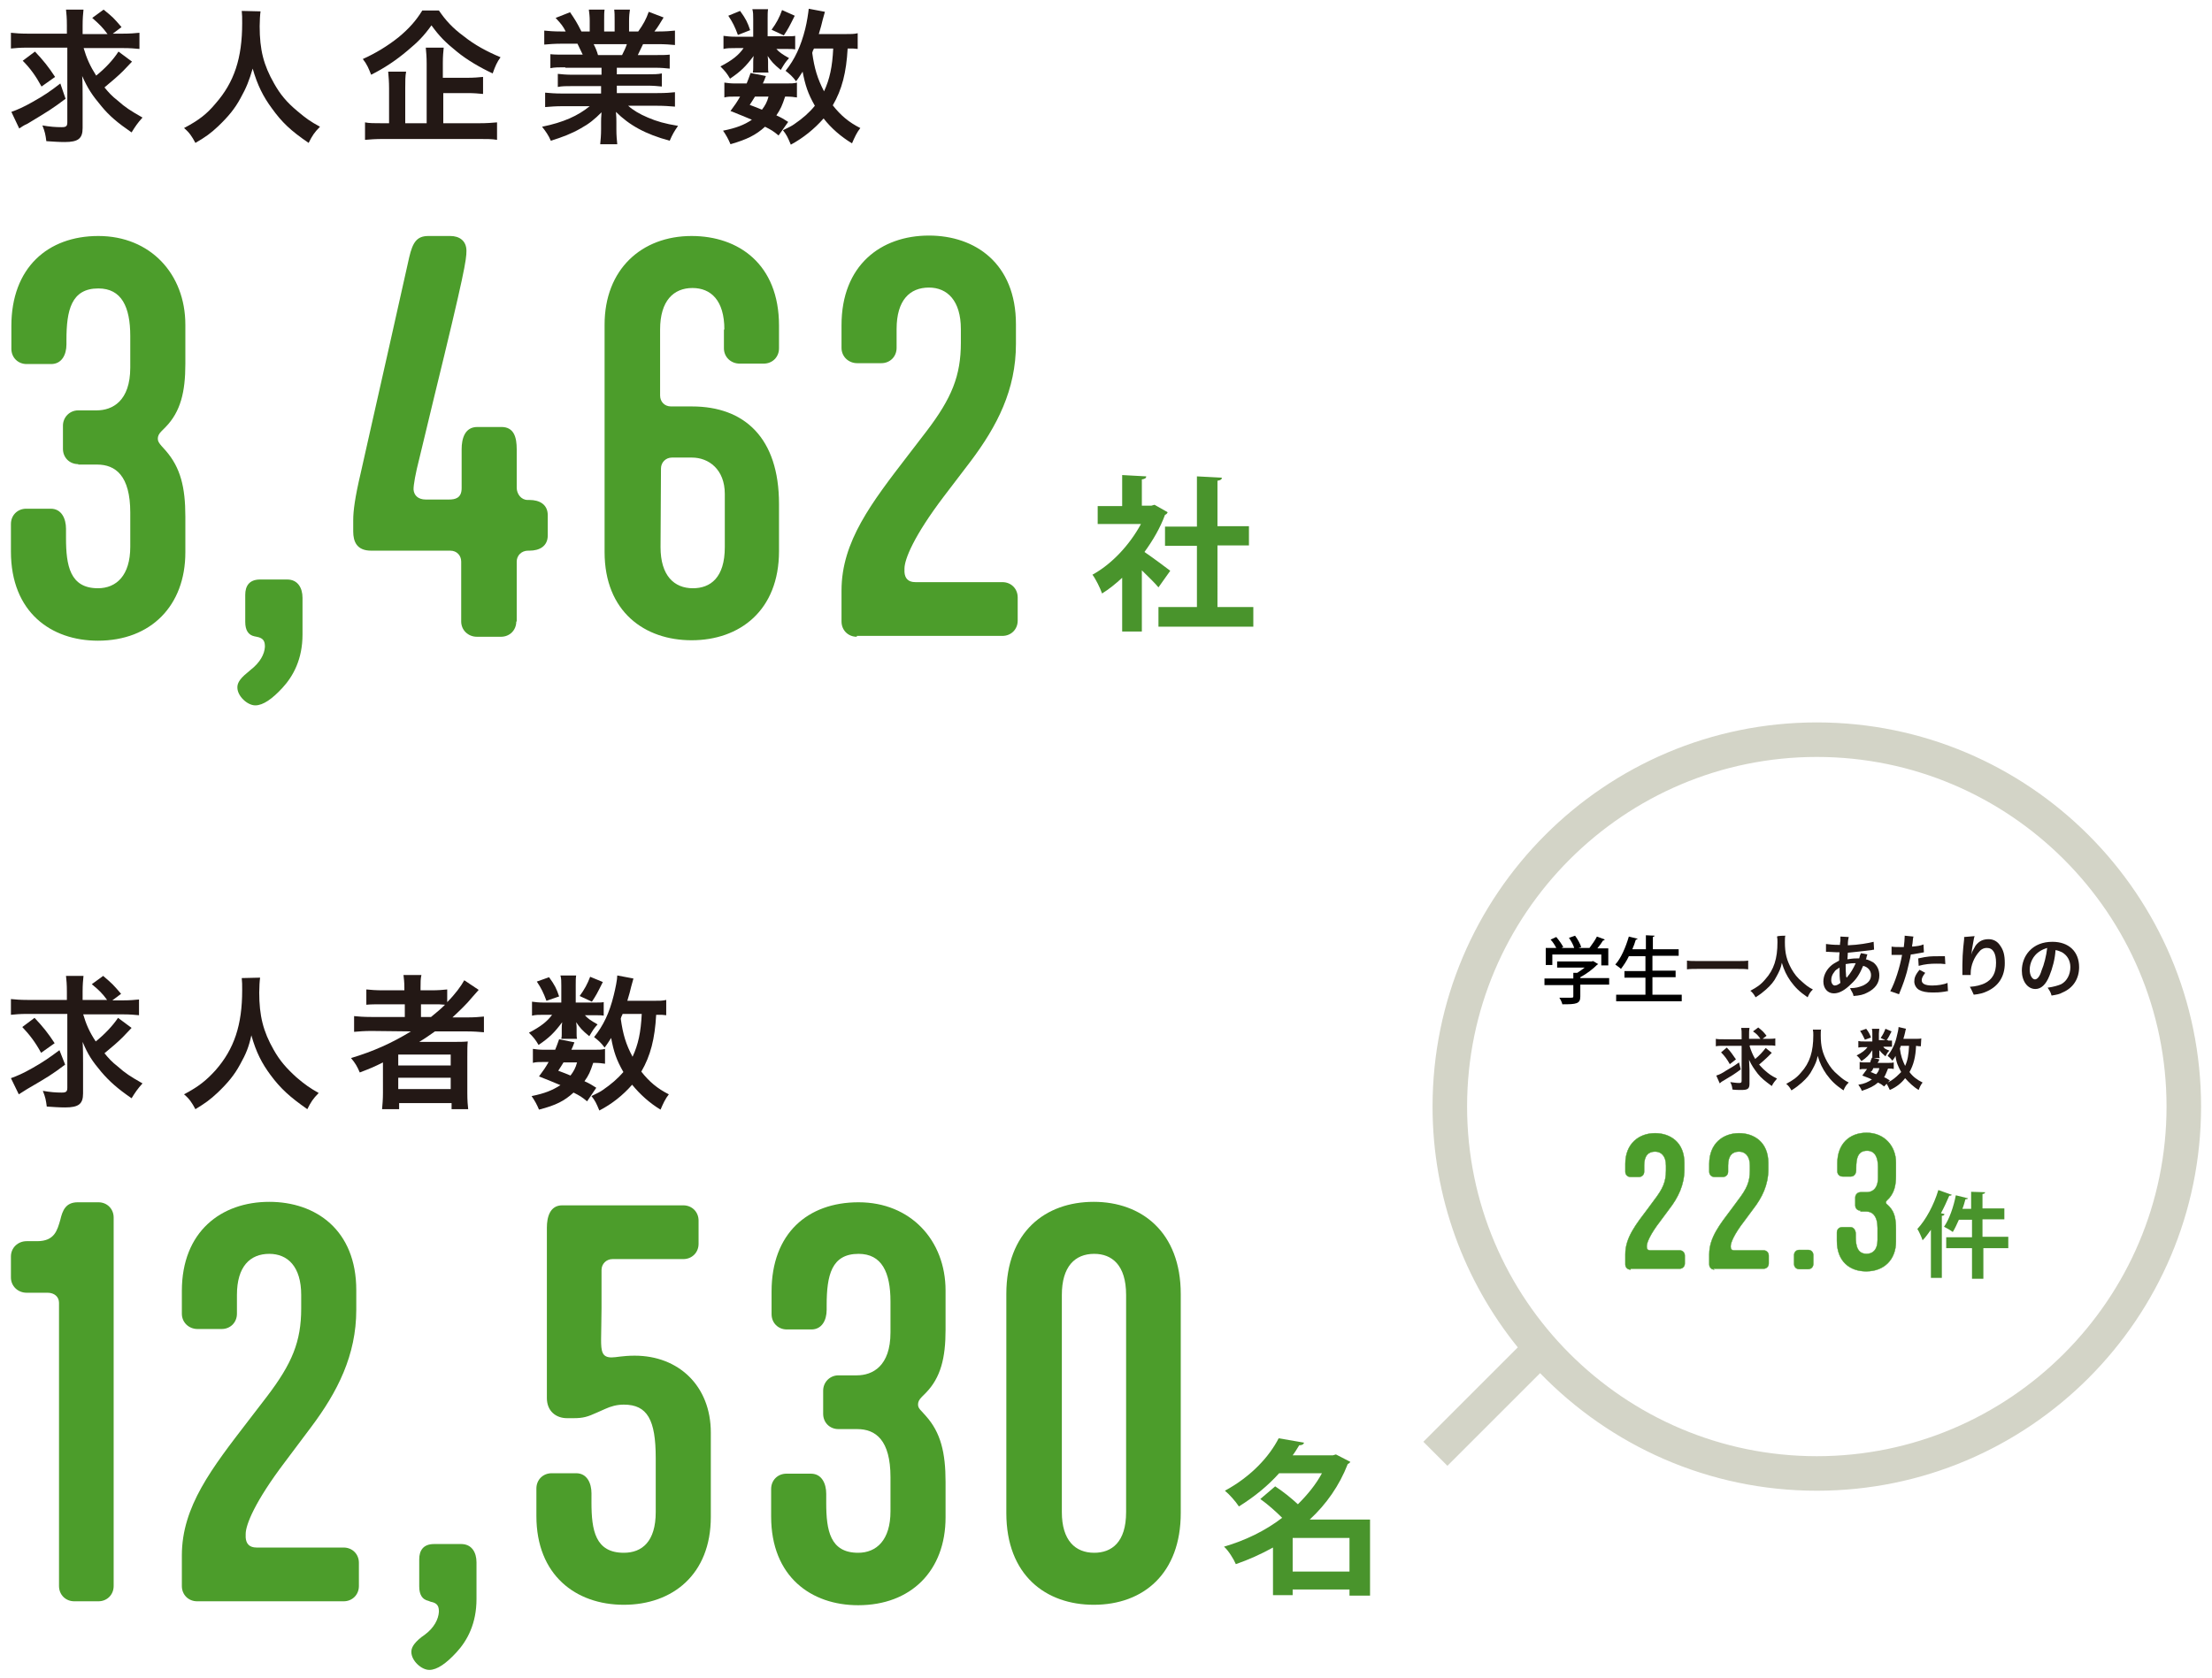 <?xml version="1.0" encoding="utf-8"?>
<!-- Generator: Adobe Illustrator 28.1.0, SVG Export Plug-In . SVG Version: 6.00 Build 0)  -->
<svg version="1.1" id="レイヤー_1" xmlns="http://www.w3.org/2000/svg" xmlns:xlink="http://www.w3.org/1999/xlink" x="0px"
	 y="0px" viewBox="0 0 506 384" style="enable-background:new 0 0 506 384;" xml:space="preserve">
<style type="text/css">
	.st0{fill:#231815;}
	.st1{fill:#4C9D2B;}
	.st2{fill:#49942C;}
	.st3{fill:#D3D4C7;}
	.st4{fill:#4C9D2B;stroke:#4C9D2B;stroke-width:8.280999e-02;stroke-miterlimit:10;}
</style>
<g id="レイヤー_1_00000103945981159413143190000016810050184083030199_">
</g>
<g>
	<g>
		<g>
			<path class="st0" d="M19.1,10.9c0.7,2.4,1.5,4.2,2.9,6.4c2-1.6,3.9-3.6,5.1-5.5l3.1,2.3c-0.3,0.3-0.3,0.3-2,2.1
				c-1.2,1.2-2.5,2.3-4.3,3.8c0.9,1.1,1.7,2,3,3c1.8,1.6,2.9,2.3,5.7,3.9c-1.1,1.2-1.7,2.1-2.5,3.4c-3.2-2.2-5.1-3.8-6.9-6
				c-2.1-2.5-3.1-4-4.4-6.9c0.1,1.5,0.1,3.4,0.1,4.9v7c0,2.4-1,3.2-4.1,3.2c-1.3,0-2.7-0.1-4.2-0.2c-0.2-1.5-0.3-2.1-0.9-3.6
				c1.7,0.3,3,0.4,4.4,0.4c1,0,1.3-0.2,1.3-1.1V10.9H6.1c-1.5,0-2.6,0.1-3.6,0.2V7.5c1,0.1,2.1,0.2,3.8,0.2h9V5.8
				c0-1.7-0.1-2.7-0.2-3.6h4c-0.1,1-0.2,2-0.2,3.7v1.9h5.7c-1.1-1.5-1.8-2.2-3.5-3.7l2.6-1.9c2.2,1.8,2.2,1.8,4.1,4l-2,1.5h2.3
				c1.7,0,2.8-0.1,3.8-0.2v3.7c-1-0.1-2.1-0.2-3.8-0.2h-9V10.9z M15,22.6c-3.2,2.4-3.9,2.8-8.7,5.7C5.4,28.7,5,29,4.4,29.4l-1.8-3.8
				c1.4-0.5,2.8-1.1,4.9-2.3c2.5-1.4,4-2.4,6.3-4.2L15,22.6z M8,11.8c1.9,2,3.1,3.5,4.6,5.8l-3.1,2.2c-1.3-2.4-2.6-4.2-4.3-5.9
				L8,11.8z"/>
			<path class="st0" d="M59.6,2.6c-0.1,0.6-0.2,2.2-0.2,3.4c0,5.4,0.9,8.9,3.3,13.1c1.4,2.5,2.9,4.3,5.3,6.3c2,1.7,3,2.4,5.2,3.6
				c-1.3,1.3-1.8,2.1-2.6,3.7c-4.1-2.8-6.1-4.7-8.4-7.9c-2-2.7-3.3-5.3-4.4-9.1C57,18.4,56.4,20,55,22.5c-1.3,2.4-2.8,4.2-5.1,6.4
				c-1.7,1.6-2.8,2.4-5.2,3.8c-0.8-1.5-1.4-2.4-2.6-3.4c3.4-1.8,5.2-3.2,7.2-5.6c4.3-4.9,6.1-10.4,6.1-18.4c0-1.3,0-1.9-0.1-2.8
				L59.6,2.6L59.6,2.6z"/>
			<path class="st0" d="M100.4,2.4c1.5,2.2,3.1,4,5.7,5.9c2.5,2,5.3,3.5,8.4,4.8c-0.8,1.1-1.2,2-1.8,3.7c-2.8-1.3-5.9-3.1-8.2-5
				c-2.6-2.1-4-3.5-5.8-6c-1.8,2.5-3.1,3.8-5.5,5.8c-2.6,2.2-5.3,4-8.3,5.5c-0.6-1.5-0.9-2.3-1.9-3.6c2.9-1.3,5.7-3,8.2-5
				c2.3-1.9,4-3.8,5.4-6.1C96.6,2.4,100.4,2.4,100.4,2.4z M101.2,28.2h8.3c1.9,0,3.1-0.1,4.2-0.2v4c-1.1-0.2-2.4-0.2-4.2-0.2H87.8
				c-1.9,0-3.2,0.1-4.3,0.2v-4c0.9,0.2,2.1,0.2,4,0.2H89v-8c0-1.5-0.1-2.6-0.2-3.8h4.1c-0.2,1-0.2,2.1-0.2,3.8v8h4.9V14.6
				c0-1.6-0.1-2.6-0.2-3.7h4.1c-0.1,1-0.2,1.9-0.2,3.6v3.3h5.5c1.6,0,2.7-0.1,3.7-0.2v3.9c-1-0.1-2.1-0.2-3.6-0.2h-5.5v6.9H101.2z"
				/>
			<path class="st0" d="M129.3,15.4c-1.5,0-2.4,0-3.4,0.2v-3.2c0.9,0.1,1.8,0.1,3.4,0.1h4c-0.5-1.1-0.9-1.8-1.2-2.5h-3.6
				c-1.6,0-2.9,0.1-4,0.2V7c1,0.1,2.1,0.2,3.8,0.2h1.1c-0.6-1.2-1-1.7-2.3-3.1l3.3-1.3c1.1,1.6,1.6,2.4,2.6,4.4h1.9V4.8
				c0-1-0.1-1.9-0.2-2.6h3.6c-0.1,0.6-0.1,1.3-0.1,2.5v2.5h2.4V4.7c0-1.1,0-1.8-0.1-2.5h3.6c-0.1,0.6-0.2,1.5-0.2,2.6v2.4h2.1
				c1.2-1.7,1.8-2.8,2.4-4.5l3.4,1.3c-0.8,1.3-1.3,2.2-2.1,3.2h0.9c1.7,0,2.8-0.1,3.8-0.2v3.3c-1-0.1-2.3-0.2-4-0.2h-3.3
				c-0.6,1.3-0.8,1.6-1.2,2.5h3.9c1.6,0,2.5,0,3.4-0.1v3.2c-1-0.1-1.9-0.2-3.4-0.2h-8.7V17h6.9c1.5,0,2.5,0,3.4-0.2v3
				c-0.9-0.1-2-0.2-3.4-0.2h-6.9v1.7h9.3c1.9,0,3.1-0.1,4-0.2v3.3c-1.2-0.1-2.5-0.2-4-0.2h-6.7c1.1,1,2.6,1.9,4.5,2.7
				c2.1,0.9,3.9,1.4,6.9,1.9c-0.9,1.3-1.3,2-1.9,3.4c-5.6-1.5-9.3-3.6-12.3-6.6c0.1,1.3,0.1,1.6,0.1,2.4v1.6c0,1.4,0.1,2.4,0.2,3.4
				h-3.9c0.1-1,0.2-2.1,0.2-3.4V28c0-0.8,0-0.9,0.1-2.3c-1.6,1.6-2.8,2.6-4.8,3.7c-2.1,1.2-4.2,2-6.8,2.8c-0.5-1.2-1.2-2.2-2-3.2
				c4.9-1,8.2-2.5,10.9-4.7h-6.2c-1.6,0-2.8,0.1-4,0.2v-3.3c1.1,0.1,2.2,0.2,4,0.2h8.8v-1.7H131c-1.5,0-2.5,0-3.4,0.2v-3
				c0.9,0.1,1.9,0.2,3.4,0.2h6.6v-1.6h-8.3V15.4z M142.3,12.6c0.5-1,0.8-1.6,1.1-2.5h-7.6c0.5,1,0.7,1.5,1,2.5H142.3z"/>
			<path class="st0" d="M179.8,8.3c1,0,1.7,0,2.1-0.1v3.1c-0.5-0.1-1.1-0.1-2.1-0.1h-2.2c0.6,0.7,1.3,1.2,2.9,2.1
				c-0.9,1-1,1.2-1.9,2.7c-1.7-1.4-2.1-1.9-3-3.2c0.1,0.7,0.1,1.1,0.1,1.4v1.2c0,0.4,0,0.8,0.1,1.2h-3.6c0.1-0.4,0.1-0.7,0.1-1.1
				v-1.3c0-0.3,0-0.8,0.1-1.4c-1.8,2.4-2.9,3.5-5.4,5.2c-0.7-1.2-1.1-1.7-2.2-2.8c2.7-1.4,4.2-2.6,5.3-4.2h-1.8c-1.2,0-2,0-2.8,0.2
				v-3c0.8,0.1,1.5,0.2,2.8,0.2h4v-4c0-1,0-1.6-0.2-2.3h3.6c-0.1,0.6-0.1,1.2-0.1,2.2v4H179.8z M178.1,31c-1.2-1-1.7-1.3-3.1-2
				c-2.1,1.9-4.1,2.9-7.9,4c-0.5-1.2-1-2.1-1.7-3.1c3-0.6,4.8-1.3,6.6-2.5c-1.7-0.7-2.6-1.1-4.9-2c1.1-1.5,1.4-1.9,2.2-3.3h-1
				c-1.2,0-1.9,0-2.6,0.2v-3.4c0.7,0.1,1.4,0.2,2.6,0.2h2.5c0.3-0.8,0.5-1.2,0.9-2.4l3.5,0.7c-0.3,0.8-0.4,1.1-0.7,1.7h5.3
				c1.2,0,1.8,0,2.5-0.2v3.4c-0.7-0.1-1.3-0.2-2.7-0.2c-0.7,2.1-1,2.8-2,4.3c1.3,0.6,1.6,0.8,2.7,1.5L178.1,31z M169.3,2.5
				c1.3,1.8,1.7,2.6,2.3,4.4L168.8,8c-0.7-1.9-1.2-2.9-2.2-4.4L169.3,2.5z M172.7,22.1c-0.5,0.8-0.6,1-1.2,1.9
				c1.4,0.5,1.8,0.7,2.8,1.1c0.7-0.9,1.2-1.8,1.5-3H172.7z M181.8,3.6c-1.3,2.6-1.5,3-2.5,4.5l-2.8-1.3c1.1-1.5,1.8-2.8,2.4-4.5
				L181.8,3.6z M196.2,11.2c-0.7-0.1-1-0.1-2.3-0.1c-0.3,5.5-1.3,9.4-3.4,13c1.8,2.3,3.7,3.9,6.3,5.2c-0.8,1-1.3,2.1-1.9,3.5
				c-2.5-1.5-4.8-3.5-6.5-5.7c-2.1,2.4-4.7,4.5-7.5,6c-0.7-1.7-1-2.3-1.8-3.3c1.4-0.7,1.9-0.9,2.6-1.4c1.9-1.3,3.4-2.6,4.7-4.2
				c-1.6-2.8-2.2-4.7-2.8-7.8c-0.6,0.9-0.8,1.3-1.5,2.2c-0.7-1-1.5-1.7-2.4-2.4c2.1-2.6,3.5-5.6,4.5-9.6C184.6,5,184.9,3,185,2
				l3.7,0.7c-0.1,0.4-0.2,0.7-0.5,1.8c-0.2,0.9-0.5,2-0.9,3.3h5.8c1.6,0,2.3,0,3.1-0.2L196.2,11.2L196.2,11.2z M186.2,11.1
				c-0.3,0.6-0.3,0.6-0.4,1c0.5,3.6,1.2,5.9,2.7,8.8c1.3-2.8,1.9-5.6,2.1-9.8C190.6,11.1,186.2,11.1,186.2,11.1z"/>
		</g>
	</g>
	<g>
		<g>
			<path class="st1" d="M17.9,106.2c-2,0-3.5-1.5-3.5-3.5v-5.3c0-1.9,1.5-3.5,3.5-3.5h4.2c3.6,0,7.7-2.1,7.7-9.8v-7.2
				c0-6.7-2-10.9-7.3-10.9c-6.2,0-7.3,5-7.3,11.8v1c0,2.4-1.1,4.5-3.5,4.5H6.1c-2,0-3.5-1.5-3.5-3.5v-5.2C2.6,61.3,10.9,54,22.5,54
				c11.9,0,19.9,8.7,19.9,20.3v9c0,6.4-1.1,10.9-4.5,14.4L37,98.6c-0.7,0.7-0.9,1.2-0.9,1.8c0,0.6,0.3,1,0.9,1.7l0.9,1
				c3.4,3.9,4.5,8.4,4.5,15.1v8.2c0,12.2-7.9,20.2-20,20.2c-10.7,0-19.9-6.5-19.9-20.4v-6.3c0-2,1.5-3.5,3.5-3.5h5.6
				c2.5,0,3.5,2.3,3.5,4.6v2.1c0,6.3,0.9,11.5,7.3,11.5c4.2,0,7.4-2.9,7.4-9.5v-7.8c0-8.5-3.4-11-7.6-11h-4.3V106.2z"/>
			<path class="st1" d="M58.2,145.6c-1.4-0.3-2.1-1.4-2.1-3.3v-6.2c0-2,0.9-3.5,3.4-3.5h6.2c2.4,0,3.5,1.9,3.5,4.2v8.4
				c0,5.6-2.1,9.5-4.6,12.2c-2.3,2.5-4.4,4-6.2,4s-4.1-2.1-4.1-4.1c0-0.8,0.3-1.8,2.3-3.4l0.7-0.6c2.2-1.7,3.2-3.6,3.3-5.3
				c0-1.1-0.2-2-1.9-2.3L58.2,145.6z"/>
			<path class="st1" d="M118.1,142.2c0,2-1.5,3.5-3.5,3.5h-5.5c-2,0-3.6-1.5-3.6-3.5v-13.7c0-1.4-1-2.5-2.5-2.5H84.9
				c-3.3,0-4.1-2.1-4.1-4.4V119c0-2.1,0.4-5.2,1.7-10.7l2-8.9c3-13.2,6.1-27.1,9.1-40.5c0.8-3.4,1.7-4.9,4.4-4.9h5
				c2.1,0,3.7,1.1,3.7,3.4c0,2-0.4,4.9-7.4,33.5L96,104.6c-1,3.9-1.4,6.3-1.4,7.4c0.1,1.4,1.1,2.3,2.8,2.3h5.3
				c1.4,0,2.9-0.3,2.9-2.6v-8.9c0-2.4,0.7-5.1,3.6-5.1h5.5c2.9,0,3.5,2.4,3.5,5.1v8.8c0,1.4,1,2.8,2.5,2.8h0.4c2.3,0,4.2,1,4.2,3.5
				v4.6c0,2.5-1.9,3.5-4.2,3.5h-0.3c-1.5,0-2.6,1.1-2.6,2.5v13.7H118.1z"/>
			<path class="st1" d="M165.7,75.4c0-6.7-3.1-9.5-7.3-9.5c-4.3,0-7.4,2.9-7.4,9.5v15.1c0,1.4,1,2.5,2.5,2.5h4.8
				c12,0,19.9,7.2,19.9,22.3v10.8c0,13.6-9,20.4-20,20.4c-10.7,0-19.9-6.5-19.9-20.2v-52c0-12.7,8.5-20.3,19.9-20.3
				c10.7,0,20,6.4,20,20.5v5.2c0,2-1.5,3.5-3.5,3.5h-5.5c-2,0-3.6-1.5-3.6-3.5v-4.3H165.7z M151.1,125.2c0,6.5,3.1,9.4,7.4,9.4
				c4,0,7.3-2.4,7.3-9.4V113c0-5.6-3.7-8.3-7.5-8.3h-4.6c-1.4,0-2.5,1.1-2.5,2.5L151.1,125.2L151.1,125.2z"/>
			<path class="st1" d="M196,145.7c-2,0-3.5-1.5-3.5-3.5v-7.1c0-11.2,6.9-20.1,15.2-30.9l4.3-5.6c5.7-7.5,7.8-12.6,7.8-20.2v-3.1
				c0-6.5-3.1-9.5-7.3-9.5c-4.4,0-7.4,2.9-7.4,9.5v4.3c0,2-1.5,3.5-3.5,3.5h-5.5c-2,0-3.6-1.5-3.6-3.5v-5.2c0-13.7,9-20.5,20-20.5
				c10.6,0,19.9,6.4,19.9,20.3v4.5c0,10.5-4.3,18.8-10.4,26.9l-6.1,8c-6.9,9.1-9,14.4-9,16.5v0.8c0.1,1.4,0.8,2.3,2.5,2.3h19.9
				c2,0,3.5,1.5,3.5,3.5v5.3c0,2-1.5,3.5-3.5,3.5H196V145.7z"/>
		</g>
	</g>
	<g>
		<g>
			<path class="st2" d="M267.1,117.2c-0.1,0.3-0.3,0.5-0.6,0.6c-1.1,3-2.8,5.9-4.7,8.5c1.9,1.3,5,3.6,5.9,4.3l-2.7,3.8
				c-0.9-1.1-2.4-2.5-3.8-3.9v14h-4.5v-12.3c-1.5,1.4-3,2.6-4.6,3.6c-0.4-1.2-1.5-3.4-2.2-4.3c4.4-2.4,8.5-6.8,11.1-11.6h-9.9v-4.1
				h5.6v-7.1l5.5,0.3c0,0.4-0.3,0.6-1,0.7v6h2.2l0.7-0.2L267.1,117.2z M278.5,138.9h8.2v4.5H265v-4.5h8.8v-14h-7.3v-4.4h7.3V109
				l5.7,0.3c0,0.4-0.3,0.6-1,0.7v10.4h7.2v4.4h-7.2V138.9z"/>
		</g>
	</g>
</g>
<g>
	<g>
		<g>
			<path class="st0" d="M19,232c0.7,2.4,1.5,4.2,2.9,6.3c2-1.6,3.9-3.6,5.1-5.4l3.1,2.3c-0.3,0.3-0.3,0.3-2,2.1
				c-1.2,1.2-2.5,2.3-4.2,3.7c0.9,1.1,1.7,2,3,3c1.8,1.6,2.9,2.3,5.7,3.9c-1.1,1.2-1.7,2.1-2.5,3.4c-3.2-2.2-5-3.8-6.9-6
				c-2.1-2.5-3.1-4-4.3-6.9c0.1,1.5,0.1,3.4,0.1,4.8v7c0,2.4-1,3.2-4.1,3.2c-1.3,0-2.7-0.1-4.2-0.2c-0.2-1.5-0.3-2.1-0.9-3.6
				c1.7,0.3,3,0.4,4.3,0.4c1,0,1.3-0.2,1.3-1.1V232H6.1c-1.5,0-2.6,0.1-3.6,0.2v-3.6c1,0.1,2.1,0.2,3.8,0.2h9v-1.9
				c0-1.7-0.1-2.7-0.2-3.6h4c-0.1,1-0.2,2-0.2,3.6v1.9h5.6c-1.1-1.5-1.8-2.2-3.5-3.6l2.6-1.9c2.2,1.9,2.2,1.9,4.1,4.1l-2,1.5H28
				c1.7,0,2.8-0.1,3.8-0.2v3.6c-1-0.1-2.1-0.2-3.8-0.2h-9V232z M14.9,243.6c-3.2,2.4-3.9,2.8-8.7,5.6c-0.8,0.5-1.3,0.8-1.9,1.2
				l-1.8-3.7c1.4-0.5,2.8-1.1,4.9-2.3c2.5-1.4,3.9-2.4,6.2-4.1L14.9,243.6z M7.9,232.9c1.9,2,3.1,3.5,4.6,5.8l-3.1,2.2
				c-1.3-2.4-2.6-4.1-4.3-5.9L7.9,232.9z"/>
			<path class="st0" d="M59.5,223.7c-0.1,0.6-0.2,2.2-0.2,3.4c0,5.3,0.9,8.9,3.3,13.1c1.4,2.5,2.9,4.2,5.2,6.3c2,1.7,3,2.4,5.1,3.6
				c-1.3,1.3-1.8,2.1-2.6,3.7c-4-2.8-6.1-4.7-8.4-7.8c-2-2.7-3.3-5.2-4.4-9.1c-0.6,2.7-1.2,4.2-2.6,6.7c-1.3,2.4-2.8,4.2-5.1,6.4
				c-1.7,1.6-2.8,2.4-5.1,3.8c-0.8-1.5-1.4-2.4-2.6-3.4c3.4-1.8,5.1-3.2,7.2-5.5c4.3-4.9,6.1-10.4,6.1-18.3c0-1.3,0-1.9-0.1-2.8
				L59.5,223.7L59.5,223.7z"/>
			<path class="st0" d="M85,235.9c-1.7,0-2.8,0.1-4,0.2v-3.6c0.9,0.1,2.2,0.2,4,0.2h7.6v-2.9h-5c-1.8,0-2.8,0-3.8,0.1v-3.5
				c0.9,0.1,2.2,0.2,3.9,0.2h4.8V226c0-1.3-0.1-2-0.2-2.9h4.1c-0.2,0.9-0.2,1.6-0.2,2.9v0.6h2.4c1.7,0,2.8-0.1,3.7-0.2v2.9
				c1.8-1.8,3.2-3.7,3.9-5l3.3,2.2c-0.2,0.2-0.7,0.8-1.5,1.7c-1.3,1.6-2.8,3-4.5,4.6h3.4c1.7,0,2.7-0.1,3.8-0.2v3.6
				c-1.1-0.1-2.4-0.2-4.1-0.2h-7.1c-1.3,0.9-2.1,1.5-3.6,2.4c0.7,0,1.8,0,2.7,0h4.9c1.6,0,2.5,0,3.5-0.1c-0.1,1-0.1,1.8-0.1,3.6v8.2
				c0,1.7,0.1,2.9,0.2,3.7h-3.8v-1.4h-12v1.4h-3.9c0.1-1.1,0.2-2.3,0.2-3.7V245c0-0.5,0-1.3,0-1.9c-2,1-2.7,1.3-5.3,2.3
				c-0.6-1.4-1-2.1-2-3.3c5-1.5,9.3-3.4,13.7-6.1L85,235.9L85,235.9z M91.1,243.8h12v-2.5h-12V243.8z M91.1,249.2h12v-2.6h-12V249.2
				z M98.6,232.7c1.2-1,2.1-1.7,3.2-2.8c-0.9-0.1-1.5-0.1-2.8-0.1h-2.7v2.9L98.6,232.7L98.6,232.7z"/>
			<path class="st0" d="M136,229.4c1,0,1.7,0,2.1-0.1v3.1c-0.5-0.1-1.1-0.1-2.1-0.1h-2.2c0.6,0.7,1.3,1.2,2.9,2.1
				c-0.9,1-1,1.2-1.9,2.7c-1.7-1.4-2.1-1.9-3-3.2c0.1,0.7,0.1,1.1,0.1,1.4v1.2c0,0.4,0,0.8,0.1,1.2h-3.6c0.1-0.4,0.1-0.7,0.1-1.1
				v-1.3c0-0.3,0-0.8,0.1-1.4c-1.8,2.4-2.9,3.5-5.4,5.2c-0.7-1.2-1.1-1.7-2.2-2.8c2.7-1.4,4.2-2.6,5.3-4.1h-1.8c-1.2,0-2,0-2.8,0.2
				v-3.2c0.8,0.1,1.5,0.2,2.8,0.2h3.9v-3.9c0-1,0-1.6-0.2-2.3h3.6c-0.1,0.6-0.1,1.2-0.1,2.2v4L136,229.4L136,229.4z M134.3,252
				c-1.2-1-1.7-1.3-3.1-2c-2.1,1.9-4,2.9-7.9,3.9c-0.5-1.2-1-2.1-1.7-3.1c3-0.6,4.7-1.3,6.6-2.5c-1.7-0.7-2.6-1.1-4.9-2
				c1.1-1.5,1.4-1.9,2.2-3.3h-1c-1.2,0-1.9,0-2.6,0.2V240c0.7,0.1,1.4,0.2,2.6,0.2h2.5c0.3-0.8,0.5-1.2,0.9-2.4l3.5,0.7
				c-0.3,0.8-0.4,1.1-0.7,1.7h5.2c1.2,0,1.8,0,2.5-0.2v3.4c-0.7-0.1-1.3-0.2-2.7-0.2c-0.7,2.1-1,2.8-2,4.2c1.3,0.6,1.6,0.8,2.7,1.5
				L134.3,252z M125.6,223.6c1.3,1.8,1.7,2.6,2.3,4.4l-2.9,1c-0.7-1.9-1.2-2.9-2.2-4.4L125.6,223.6z M128.9,243.1
				c-0.5,0.8-0.6,1-1.2,1.9c1.4,0.5,1.8,0.7,2.8,1.1c0.7-0.9,1.2-1.8,1.5-3H128.9z M137.9,224.7c-1.3,2.6-1.5,3-2.5,4.5l-2.8-1.3
				c1.1-1.5,1.8-2.8,2.4-4.4L137.9,224.7z M152.4,232.3c-0.7-0.1-1-0.1-2.3-0.1c-0.3,5.5-1.3,9.4-3.4,13c1.8,2.3,3.7,3.9,6.3,5.2
				c-0.8,1-1.3,2.1-1.9,3.5c-2.5-1.5-4.7-3.5-6.5-5.7c-2.1,2.4-4.6,4.4-7.5,5.9c-0.7-1.7-1-2.3-1.8-3.3c1.4-0.7,1.9-0.9,2.6-1.4
				c1.9-1.3,3.4-2.6,4.7-4.1c-1.6-2.8-2.2-4.6-2.8-7.8c-0.6,0.9-0.8,1.3-1.5,2.2c-0.7-1-1.5-1.7-2.4-2.4c2.1-2.6,3.5-5.5,4.5-9.6
				c0.4-1.6,0.8-3.6,0.8-4.5l3.7,0.7c-0.1,0.4-0.2,0.7-0.5,1.8c-0.2,0.9-0.5,2-0.9,3.3h5.8c1.6,0,2.3,0,3.1-0.2L152.4,232.3
				L152.4,232.3z M142.4,232.1c-0.3,0.6-0.3,0.6-0.4,1c0.5,3.6,1.2,5.9,2.7,8.7c1.3-2.8,1.9-5.6,2.1-9.8h-4.4V232.1z"/>
		</g>
	</g>
	<g>
		<g>
			<path class="st1" d="M26,362.9c0,2-1.5,3.5-3.5,3.5H17c-2,0-3.5-1.5-3.5-3.5v-64.8c0-1.4-1.1-2.3-2.6-2.3H6.1
				c-2,0-3.6-1.5-3.6-3.5v-4.8c0-2,1.6-3.5,3.6-3.5h2.4c4,0,4.6-2.5,5.3-4.9c0.5-2.1,1.2-4,4-4h4.7c2,0,3.5,1.5,3.5,3.5V362.9z"/>
			<path class="st1" d="M45.1,366.4c-2,0-3.5-1.5-3.5-3.5v-7c0-11.2,6.9-20,15.2-30.8l4.3-5.6c5.7-7.5,7.8-12.5,7.8-20.1v-3.1
				c0-6.5-3.1-9.4-7.3-9.4c-4.4,0-7.4,2.9-7.4,9.4v4.3c0,2-1.5,3.5-3.5,3.5h-5.5c-2,0-3.6-1.5-3.6-3.5v-5.2c0-13.6,9-20.4,20-20.4
				c10.6,0,19.9,6.4,19.9,20.2v4.5c0,10.4-4.3,18.8-10.3,26.8l-6,8c-6.9,9.1-9,14.4-9,16.5v0.8c0.1,1.4,0.8,2.3,2.5,2.3h19.9
				c2,0,3.5,1.5,3.5,3.5v5.3c0,2-1.5,3.5-3.5,3.5L45.1,366.4L45.1,366.4z"/>
			<path class="st1" d="M98,366.3c-1.4-0.3-2.1-1.4-2.1-3.3v-6.2c0-2,0.9-3.5,3.4-3.5h6.2c2.4,0,3.5,1.9,3.5,4.2v8.4
				c0,5.6-2.1,9.5-4.6,12.2c-2.3,2.5-4.4,4-6.2,4c-1.8,0-4.1-2.1-4.1-4.1c0-0.8,0.3-1.8,2.3-3.4l0.7-0.5c2.2-1.6,3.2-3.6,3.3-5.3
				c0-1.1-0.2-2-1.9-2.3L98,366.3z"/>
			<path class="st1" d="M135.3,343.8c0,6.4,0.9,11.5,7.4,11.5c4.2,0,7.3-2.6,7.3-9.3v-12.4c0-8.7-1.9-12.2-7.3-12.2
				c-1.6,0-3,0.4-4.3,1l-1.8,0.8c-2.2,1-3.2,1.3-5.4,1.3h-1.5c-2.5,0-4.6-1.6-4.6-4.6v-39c0-2.4,0.7-5.1,3.5-5.1h27.7
				c2,0,3.5,1.5,3.5,3.5v5.3c0,2-1.5,3.5-3.5,3.5h-16.2c-1.4,0-2.5,1.1-2.5,2.5v8.8c0,2.7-0.1,5.2-0.1,7.1c0,2.7,0.2,4.1,2.4,4.1
				c1.1,0,2.5-0.4,5.3-0.4c10,0,17.4,6.9,17.4,17.6v19.3c0,13.2-8.8,20.1-19.9,20.1c-11,0-20-6.8-20-20.3v-6.3c0-2,1.5-3.5,3.5-3.5
				h5.6c2.5,0,3.5,2.3,3.5,4.6V343.8z"/>
			<path class="st1" d="M191.8,327c-2,0-3.5-1.5-3.5-3.5v-5.3c0-1.9,1.5-3.5,3.5-3.5h4.2c3.6,0,7.7-2.1,7.7-9.8v-7.1
				c0-6.7-2-10.9-7.3-10.9c-6.2,0-7.3,4.9-7.3,11.8v1c0,2.4-1.1,4.5-3.5,4.5H180c-2,0-3.5-1.5-3.5-3.5v-5.2
				c0-13.2,8.2-20.4,19.9-20.4c11.9,0,19.9,8.7,19.9,20.2v9c0,6.4-1.1,10.9-4.5,14.4l-0.9,0.9c-0.7,0.7-0.9,1.2-0.9,1.8
				c0,0.6,0.3,1,0.9,1.6l0.9,1c3.4,3.8,4.5,8.4,4.5,15.1v8.1c0,12.2-7.9,20.1-20,20.1c-10.7,0-19.9-6.5-19.9-20.3v-6.3
				c0-2,1.5-3.5,3.5-3.5h5.6c2.5,0,3.5,2.3,3.5,4.6v2.1c0,6.3,0.9,11.4,7.3,11.4c4.2,0,7.4-2.9,7.4-9.5V338c0-8.5-3.4-11-7.6-11
				L191.8,327L191.8,327z"/>
			<path class="st1" d="M270.1,346.2c0,13.8-8.5,21-19.9,21c-10.9,0-20-6.7-20-21v-50.1c0-14.2,8.9-21.1,20-21.1
				c10.9,0,19.9,6.9,19.9,21.1V346.2z M242.9,346c0,6.5,3.1,9.3,7.4,9.3c4,0,7.3-2.4,7.3-9.3v-49.7c0-6.9-3.3-9.4-7.3-9.4
				c-4.4,0-7.4,2.9-7.4,9.4L242.9,346L242.9,346z"/>
		</g>
	</g>
	<g>
		<g>
			<path class="st2" d="M313.4,347.9v17.2h-4.7v-1.4h-13v1.3h-4.5v-10.9c-2.7,1.5-5.6,2.8-8.5,3.8c-0.5-1.2-1.7-3.1-2.7-4
				c4.8-1.4,9.4-3.6,13.3-6.6c-1.4-1.4-3.3-3.1-5-4.3l3.4-2.9c1.7,1.1,3.7,2.7,5.2,4.1c2.2-2.2,4.1-4.5,5.5-7.1h-9.8
				c-2.4,2.7-5.5,5.3-9.2,7.6c-0.7-1.1-2.2-2.8-3.2-3.6c6.1-3.3,10.2-7.9,12.3-12l5.8,1c-0.1,0.4-0.5,0.6-1.1,0.6
				c-0.5,0.8-0.9,1.5-1.5,2.3h9.2l0.7-0.2l3.3,1.7c-0.2,0.3-0.4,0.4-0.6,0.5c-1.9,4.9-4.9,9.2-8.7,12.7h13.8V347.9z M295.7,359.6h13
				v-7.7h-13V359.6z"/>
		</g>
	</g>
</g>
<g>
	<path class="st3" d="M415.6,165.3c-48.5,0-87.9,39.4-87.9,87.9c0,20.8,7.3,40,19.5,55.1l-21.6,21.6l5.5,5.5l21.2-21.2
		c16.1,16.6,38.5,26.9,63.3,26.9c48.5,0,87.9-39.4,87.9-87.9S464.1,165.3,415.6,165.3z M415.6,333.2c-44.1,0-80-35.9-80-80
		s35.9-80,80-80c44.1,0,80,35.9,80,80S459.7,333.2,415.6,333.2z"/>
	<path class="st0" d="M400.2,239.3c0.4,1.2,0.7,2,1.3,3c0.9-0.7,1.8-1.7,2.4-2.5l1.4,1.1c-0.1,0.1-0.1,0.1-0.9,0.9
		c-0.6,0.6-1.2,1.1-2,1.8c0.5,0.5,0.8,0.9,1.4,1.4c0.8,0.7,1.3,1.1,2.7,1.8c-0.5,0.6-0.8,0.9-1.2,1.7c-1.5-1.1-2.4-1.8-3.2-2.8
		c-0.9-1.2-1.4-1.9-2-3.2c0,0.7,0.1,1.5,0.1,2.2v3.3c0,1.2-0.5,1.4-1.9,1.4c-0.6,0-1.3,0-2-0.1c-0.1-0.7-0.1-0.9-0.5-1.7
		c0.8,0.1,1.4,0.2,2,0.2c0.5,0,0.6-0.1,0.6-0.5v-8h-4.2c-0.7,0-1.2,0-1.7,0.1v-1.7c0.5,0.1,0.9,0.1,1.8,0.1h4.1v-0.9
		c0-0.8,0-1.2-0.1-1.7h1.9c-0.1,0.5-0.1,0.9-0.1,1.7v0.8h2.6c-0.5-0.7-0.8-1.1-1.7-1.7l1.2-0.9c1.1,0.9,1.1,0.9,1.9,1.9l-0.9,0.7
		h1.1c0.8,0,1.3,0,1.8-0.1v1.7c-0.5-0.1-0.9-0.1-1.8-0.1h-4V239.3z M398.2,244.7c-1.5,1.1-1.8,1.3-4,2.6c-0.4,0.2-0.6,0.4-0.8,0.6
		l-0.8-1.8c0.7-0.2,1.3-0.5,2.2-1.1c1.2-0.7,1.9-1.1,3-1.9L398.2,244.7z M395,239.7c0.9,0.9,1.4,1.7,2.1,2.7l-1.4,1.1
		c-0.6-1.1-1.2-1.9-2-2.7L395,239.7z"/>
	<path class="st0" d="M416.6,235.4c-0.1,0.2-0.1,1.1-0.1,1.5c0,2.5,0.4,4.1,1.5,6.1c0.7,1.2,1.3,2,2.5,3c0.9,0.8,1.4,1.2,2.4,1.7
		c-0.6,0.6-0.8,0.9-1.2,1.8c-1.9-1.3-2.8-2.2-3.9-3.7c-0.9-1.3-1.5-2.5-2-4.2c-0.2,1.2-0.6,2-1.2,3.1c-0.6,1.2-1.3,2-2.4,3
		c-0.8,0.7-1.3,1.1-2.4,1.8c-0.4-0.7-0.7-1.1-1.2-1.5c1.5-0.8,2.4-1.4,3.4-2.6c2-2.2,2.8-4.8,2.8-8.5c0-0.6,0-0.8-0.1-1.3H416.6z"/>
	<path class="st0" d="M431.9,238.1c0.5,0,0.8,0,0.9,0v1.4c-0.2,0-0.5,0-0.9,0h-1.1c0.2,0.4,0.6,0.6,1.4,0.9
		c-0.5,0.5-0.5,0.6-0.9,1.3c-0.8-0.7-0.9-0.8-1.4-1.4c0,0.4,0,0.5,0,0.6v0.6c0,0.2,0,0.4,0.1,0.6h-1.7c0-0.1,0-0.4,0-0.5V241
		c0-0.1,0-0.4,0-0.7c-0.8,1.2-1.3,1.7-2.5,2.5c-0.4-0.6-0.5-0.8-1.1-1.3c1.2-0.6,2-1.2,2.5-1.9h-0.8c-0.6,0-0.9,0-1.3,0.1v-1.5
		c0.4,0.1,0.7,0.1,1.3,0.1h1.9v-1.8c0-0.5,0-0.7-0.1-1.1h1.7c0,0.2-0.1,0.6-0.1,1.1v1.5H431.9z M431,248.6c-0.6-0.5-0.8-0.6-1.4-0.9
		c-0.9,0.8-1.9,1.3-3.7,1.9c-0.2-0.6-0.5-0.9-0.8-1.4c1.4-0.2,2.2-0.6,3.1-1.2c-0.8-0.4-1.2-0.5-2.2-0.9c0.5-0.7,0.6-0.8,1.1-1.5
		h-0.5c-0.6,0-0.8,0-1.2,0.1V243c0.4,0.1,0.7,0.1,1.2,0.1h1.2c0.1-0.4,0.2-0.6,0.4-1.1l1.7,0.4c-0.1,0.4-0.2,0.5-0.4,0.8h2.5
		c0.6,0,0.8,0,1.2-0.1v1.5c-0.4-0.1-0.6-0.1-1.3-0.1c-0.4,0.9-0.5,1.3-0.9,2c0.6,0.2,0.7,0.4,1.3,0.7L431,248.6z M426.9,235.4
		c0.6,0.8,0.8,1.2,1.1,2l-1.4,0.5c-0.4-0.8-0.6-1.3-1.1-2L426.9,235.4z M428.5,244.5c-0.2,0.4-0.2,0.5-0.6,0.8
		c0.7,0.2,0.8,0.4,1.3,0.5c0.4-0.5,0.6-0.8,0.7-1.4h-1.4V244.5z M432.7,236c-0.6,1.2-0.7,1.4-1.2,2.1l-1.3-0.6
		c0.5-0.7,0.8-1.3,1.1-2.1L432.7,236z M439.4,239.4c-0.4,0-0.5,0-1.1-0.1c-0.1,2.6-0.6,4.4-1.5,6c0.8,1.1,1.8,1.8,3,2.4
		c-0.4,0.5-0.6,0.9-0.9,1.7c-1.2-0.7-2.2-1.7-3.1-2.7c-0.9,1.2-2.1,2.1-3.5,2.7c-0.4-0.8-0.5-1.1-0.8-1.5c0.7-0.4,0.8-0.5,1.2-0.7
		c0.9-0.6,1.5-1.2,2.2-1.9c-0.7-1.3-1.1-2.1-1.3-3.7c-0.2,0.5-0.4,0.6-0.7,1.1c-0.4-0.5-0.7-0.8-1.1-1.1c0.9-1.2,1.7-2.6,2.1-4.5
		c0.2-0.7,0.4-1.7,0.4-2.1l1.7,0.4c-0.1,0.2-0.1,0.4-0.2,0.8c-0.1,0.4-0.2,0.9-0.4,1.5h2.7c0.7,0,1.1,0,1.4-0.1L439.4,239.4
		L439.4,239.4z M434.8,239.4c-0.1,0.2-0.1,0.2-0.2,0.5c0.2,1.7,0.6,2.7,1.2,4c0.6-1.3,0.8-2.6,0.9-4.6h-1.9V239.4z"/>
	<g>
		<g>
			<path class="st4" d="M373,290.5c-0.7,0-1.2-0.5-1.2-1.2V287c0-3.8,2.4-6.8,5.2-10.5l1.4-1.9c2-2.6,2.7-4.2,2.7-6.8v-1.1
				c0-2.2-1.1-3.2-2.5-3.2c-1.5,0-2.5,0.9-2.5,3.2v1.4c0,0.7-0.5,1.2-1.2,1.2h-1.9c-0.7,0-1.2-0.5-1.2-1.2v-1.8c0-4.6,3.1-7,6.8-7
				c3.5,0,6.7,2.1,6.7,6.8v1.5c0,3.5-1.4,6.4-3.5,9.1l-2,2.7c-2.4,3.1-3.1,5-3.1,5.7v0.2c0,0.5,0.2,0.8,0.8,0.8h6.7
				c0.7,0,1.2,0.5,1.2,1.2v1.8c0,0.7-0.5,1.2-1.2,1.2H373V290.5z"/>
			<path class="st4" d="M392.2,290.5c-0.7,0-1.2-0.5-1.2-1.2V287c0-3.8,2.4-6.8,5.2-10.5l1.4-1.9c2-2.6,2.7-4.2,2.7-6.8v-1.1
				c0-2.2-1.1-3.2-2.5-3.2c-1.5,0-2.5,0.9-2.5,3.2v1.4c0,0.7-0.5,1.2-1.2,1.2h-1.9c-0.7,0-1.2-0.5-1.2-1.2v-1.8c0-4.6,3.1-7,6.8-7
				c3.5,0,6.7,2.1,6.7,6.8v1.5c0,3.5-1.4,6.4-3.5,9.1l-2,2.7c-2.4,3.1-3.1,5-3.1,5.7v0.2c0,0.5,0.2,0.8,0.8,0.8h6.7
				c0.7,0,1.2,0.5,1.2,1.2v1.8c0,0.7-0.5,1.2-1.2,1.2h-11.4V290.5z"/>
			<path class="st4" d="M410.4,287.2c0-0.7,0.5-1.2,1.2-1.2h2c0.7,0,1.2,0.5,1.2,1.2v2c0,0.7-0.5,1.2-1.2,1.2h-2
				c-0.7,0-1.2-0.5-1.2-1.2V287.2z"/>
			<path class="st4" d="M425.6,277c-0.7,0-1.2-0.5-1.2-1.2v-1.8c0-0.6,0.5-1.2,1.2-1.2h1.4c1.2,0,2.6-0.7,2.6-3.3v-2.5
				c0-2.2-0.7-3.7-2.5-3.7c-2.1,0-2.5,1.7-2.5,4v0.4c0,0.8-0.4,1.5-1.2,1.5h-1.9c-0.7,0-1.2-0.5-1.2-1.2v-1.8c0-4.5,2.8-7,6.7-7
				c4,0,6.7,3,6.7,6.8v3.1c0,2.1-0.4,3.7-1.5,5l-0.4,0.4c-0.2,0.2-0.4,0.4-0.4,0.6c0,0.2,0.1,0.4,0.4,0.6l0.4,0.4
				c1.2,1.3,1.5,2.8,1.5,5.2v2.8c0,4.1-2.7,6.8-6.8,6.8c-3.7,0-6.7-2.2-6.7-7V282c0-0.7,0.5-1.2,1.2-1.2h1.9c0.8,0,1.2,0.8,1.2,1.5
				v0.7c0,2.1,0.4,3.9,2.5,3.9c1.4,0,2.5-0.9,2.5-3.2v-2.7c0-2.8-1.2-3.8-2.6-3.8h-1.3V277z"/>
			<path class="st2" d="M446.5,273.4c-0.1,0.1-0.2,0.2-0.6,0.2c-0.6,1.4-1.2,2.7-1.9,4l0.8,0.2c0,0.2-0.2,0.4-0.6,0.4v14.2h-2.5v-11
				c-0.6,0.8-1.2,1.7-1.9,2.4c-0.2-0.6-0.8-2-1.2-2.6c1.9-2,3.8-5.5,4.8-8.9L446.5,273.4z M459.4,283.1v2.5h-5.7v7h-2.6v-7h-5.9
				v-2.5h5.9v-4h-3c-0.5,1.1-0.9,2-1.4,2.8c-0.5-0.4-1.4-0.9-2-1.2c1.2-1.7,2.2-4.6,2.7-7.2l2.8,0.7c-0.1,0.2-0.4,0.2-0.6,0.2
				c-0.2,0.7-0.4,1.5-0.7,2.2h2v-3.9l3.2,0.1c0,0.2-0.2,0.4-0.6,0.4v3.3h5v2.5h-5v4H459.4z"/>
		</g>
	</g>
	<g>
		<path class="st0" d="M399.9,221.8c-0.7-0.1-1.4-0.1-2.4-0.1h-9.2c-0.8,0-1.7,0-2.4,0.1v-2c0.7,0.1,1.4,0.1,2.4,0.1h9.2
			c1.1,0,1.8,0,2.4-0.1V221.8z"/>
		<path class="st0" d="M408.4,214.1c-0.1,0.2-0.1,1.1-0.1,1.5c0,2.5,0.4,4.1,1.5,6.1c0.7,1.2,1.3,2,2.5,3c0.9,0.8,1.4,1.2,2.4,1.7
			c-0.6,0.6-0.8,0.9-1.2,1.8c-1.9-1.3-2.8-2.2-3.9-3.7c-0.9-1.3-1.5-2.5-2-4.2c-0.2,1.2-0.6,2-1.2,3.1c-0.6,1.2-1.3,2-2.4,3
			c-0.8,0.7-1.3,1.1-2.4,1.8c-0.4-0.7-0.7-1.1-1.2-1.5c1.5-0.8,2.4-1.4,3.4-2.6c2-2.2,2.8-4.8,2.8-8.5c0-0.6,0-0.8-0.1-1.3
			C406.6,214.1,408.4,214.1,408.4,214.1z"/>
		<path class="st0" d="M427.2,218.4c-0.1,0.1-0.1,0.1-0.2,0.5c-0.1,0.5-0.1,0.5-0.2,0.6c0.6,0.1,1.1,0.4,1.7,0.7
			c0.9,0.7,1.4,1.7,1.4,3c0,1.7-0.9,3-2.7,3.9c-0.9,0.5-1.8,0.7-3.2,0.8c-0.1-0.7-0.4-0.9-0.8-1.8c1.3,0,2-0.2,3-0.6
			c1.2-0.6,1.8-1.3,1.8-2.4c0-0.9-0.6-1.8-1.8-2.1c-0.8,1.9-1.5,3-2.7,4.1c-1.4,1.4-2.7,2.2-4,2.2c-1.4,0-2.4-1.1-2.4-2.7
			c0-1.3,0.6-2.5,1.5-3.4c0.6-0.6,1.2-0.9,2.1-1.4c0-0.5,0-1.1,0.1-1.9c-0.1,0-1.1,0-2.5-0.1c-0.1,0-0.2,0-0.2,0s-0.2,0-0.4,0V216
			c0.7,0.1,1.7,0.2,2.8,0.2c0,0,0,0,0.4,0c0-0.4,0-0.4,0.1-0.9c0-0.2,0-0.6,0-0.8c0-0.1,0-0.1,0-0.2l1.9,0.1
			c-0.1,0.5-0.2,0.8-0.2,1.9c2.5-0.1,4.7-0.5,5.9-0.8l0.1,1.8c-0.2,0-0.2,0-0.6,0.1c-1.7,0.2-4.2,0.5-5.4,0.6c0,0.7-0.1,1.2-0.1,1.5
			c0.8-0.1,1.2-0.2,2.1-0.2c0.2,0,0.4,0,0.6,0c0.1-0.5,0.2-0.8,0.4-1.2L427.2,218.4z M419.6,222.4c-0.5,0.6-0.7,1.2-0.7,1.9
			s0.4,1.2,0.8,1.2s0.8-0.2,1.3-0.6c-0.2-1.1-0.2-2-0.2-3.5C420.2,221.8,419.8,222,419.6,222.4z M422.5,223.7
			c0.1-0.1,0.1-0.1,0.1-0.2c0.7-0.8,1.3-1.8,1.9-3.1c-0.1,0-0.2,0-0.4,0c-0.7,0-1.2,0.1-1.9,0.2c0,1.4,0,1.5,0.1,2.7
			c0,0.1,0,0.1,0,0.2C422.5,223.6,422.5,223.7,422.5,223.7L422.5,223.7z"/>
		<path class="st0" d="M432.7,216.6c0.6,0.1,1.2,0.1,2.1,0.1c0.2,0,0.4,0,0.7,0c0.1-0.7,0.2-1.9,0.2-2.4c0-0.1,0-0.1,0-0.2l2,0.2
			c-0.1,0.4-0.1,0.4-0.2,1.5c-0.1,0.5-0.1,0.5-0.1,0.8c1.2-0.1,1.9-0.2,2.6-0.5l0.1,1.8c-0.1,0-0.1,0-0.5,0.1
			c-0.8,0.1-2,0.4-2.5,0.4c-0.1,0.9-0.6,2.6-0.9,4c-0.5,1.7-0.7,2.4-1.8,5.1l-2-0.7c1.1-2,2.2-5.5,2.7-8.3c-0.1,0-0.1,0-0.2,0H434
			c-0.1,0-0.2,0-0.5,0s-0.5,0-0.6,0s-0.1,0-0.2,0L432.7,216.6z M440.4,222.6c-0.6,0.8-0.8,1.2-0.8,1.7c0,0.8,0.8,1.2,2.4,1.2
			c1.2,0,2.6-0.2,3.5-0.6l0.1,1.9c-0.2,0-0.4,0-0.7,0.1c-1.3,0.2-2,0.2-2.8,0.2c-1.4,0-2.4-0.2-3.1-0.6c-0.7-0.4-1.1-1.2-1.1-1.9
			c0-0.8,0.2-1.5,1.2-2.7L440.4,222.6z M445,220.6c-0.7-0.1-1.2-0.1-2-0.1c-1.5,0-2.6,0.1-4.1,0.5l-0.1-1.7c2.2-0.5,3-0.5,4.6-0.5
			c0.5,0,0.6,0,1.5,0L445,220.6z"/>
		<path class="st0" d="M451.7,214.2c-0.2,0.5-0.2,0.9-0.6,3c-0.1,0.7-0.1,1.2-0.2,1.5l0,0c0-0.1,0-0.1,0.1-0.4
			c0.1-0.6,0.6-1.3,0.9-1.9c0.8-1.1,1.8-1.5,3-1.5c1.1,0,2,0.5,2.6,1.4c0.8,1.1,1.1,2.2,1.1,4.1c0,3-1.4,5.2-4,6.4
			c-0.8,0.4-1.9,0.7-3.1,0.8c-0.4-0.8-0.5-1.2-0.9-1.8c1.5-0.1,2.5-0.4,3.4-0.8c1.8-0.9,2.6-2.4,2.6-4.7c0-2.2-0.7-3.4-2.1-3.4
			c-0.6,0-1.2,0.2-1.7,0.8c-1.2,1.3-2,3.2-2,5c0,0.1,0,0.2,0,0.4h-1.9c0-0.1,0-0.1,0-0.2c0-0.1,0-0.1,0-0.2c0-0.5,0-1.5,0-1.9
			c0-1.3,0.1-3,0.2-4l0.2-1.9c0-0.2,0-0.4,0-0.5L451.7,214.2z"/>
		<path class="st0" d="M468.8,223.3c-0.8,2-1.9,3-3.2,3c-1.8,0-3.1-1.8-3.1-4.2c0-1.7,0.6-3.3,1.7-4.5c1.3-1.4,3.1-2.1,5.3-2.1
			c3.7,0,6.1,2.2,6.1,5.8c0,2.7-1.4,4.8-3.8,5.8c-0.7,0.4-1.3,0.5-2.5,0.7c-0.2-0.8-0.5-1.2-0.9-1.8c1.4-0.2,2.4-0.5,3.1-0.8
			c1.3-0.7,2.1-2.2,2.1-3.9c0-1.5-0.7-2.7-1.9-3.4c-0.5-0.2-0.8-0.4-1.5-0.5C470.1,219.4,469.5,221.6,468.8,223.3z M466.4,217.8
			c-1.3,0.9-2.1,2.5-2.1,4.1c0,1.3,0.6,2.2,1.2,2.2c0.5,0,1.1-0.6,1.5-2c0.6-1.4,1.1-3.4,1.3-5.2
			C467.7,217.1,467.1,217.3,466.4,217.8z"/>
		<g>
			<path d="M368.1,223.8v1.5h-6.6v2.7c0,1.7-0.9,1.8-4.1,1.8c-0.1-0.4-0.4-1.1-0.7-1.5c0.7,0,1.4,0,2,0c1.1,0,1.2,0,1.2-0.3v-2.6
				h-6.6v-1.5h6.6v-1.3l0.9,0c0.6-0.4,1.2-0.8,1.7-1.2h-6.3v-1.4h7.9l0.3-0.1l1.2,0.7c-0.1,0.1-0.2,0.1-0.3,0.2
				c-0.9,0.9-2.3,2-3.8,2.8v0.2H368.1z M355.1,218.3v2.5h-1.5v-3.9h2.4c-0.3-0.6-0.8-1.4-1.3-1.9l1.3-0.6c0.6,0.7,1.3,1.7,1.6,2.3
				l-0.4,0.2h2.9c-0.2-0.7-0.7-1.6-1.2-2.3l1.4-0.5c0.6,0.8,1.2,1.9,1.4,2.6l-0.6,0.2h2.5c0.6-0.8,1.3-1.8,1.7-2.6
				c1.6,0.6,1.7,0.6,1.8,0.7c-0.1,0.1-0.2,0.2-0.4,0.2c-0.3,0.5-0.8,1.2-1.3,1.8h2.5v3.9h-1.6v-2.5H355.1z"/>
			<path d="M378,227.6h6.7v1.5h-15v-1.5h6.7v-3.9h-4.8v-1.5h4.8v-3.4h-3.8c-0.5,1.1-1.2,2.1-1.8,2.9c-0.3-0.3-0.9-0.7-1.3-1
				c1.3-1.4,2.4-4,3.1-6.4l2,0.5c0,0.1-0.2,0.2-0.4,0.2c-0.2,0.7-0.5,1.5-0.8,2.2h3.1v-3.2l2,0.1c0,0.1-0.1,0.2-0.4,0.3v2.8h5.9v1.5
				H378v3.4h5.3v1.5H378V227.6z"/>
		</g>
	</g>
</g>
</svg>
